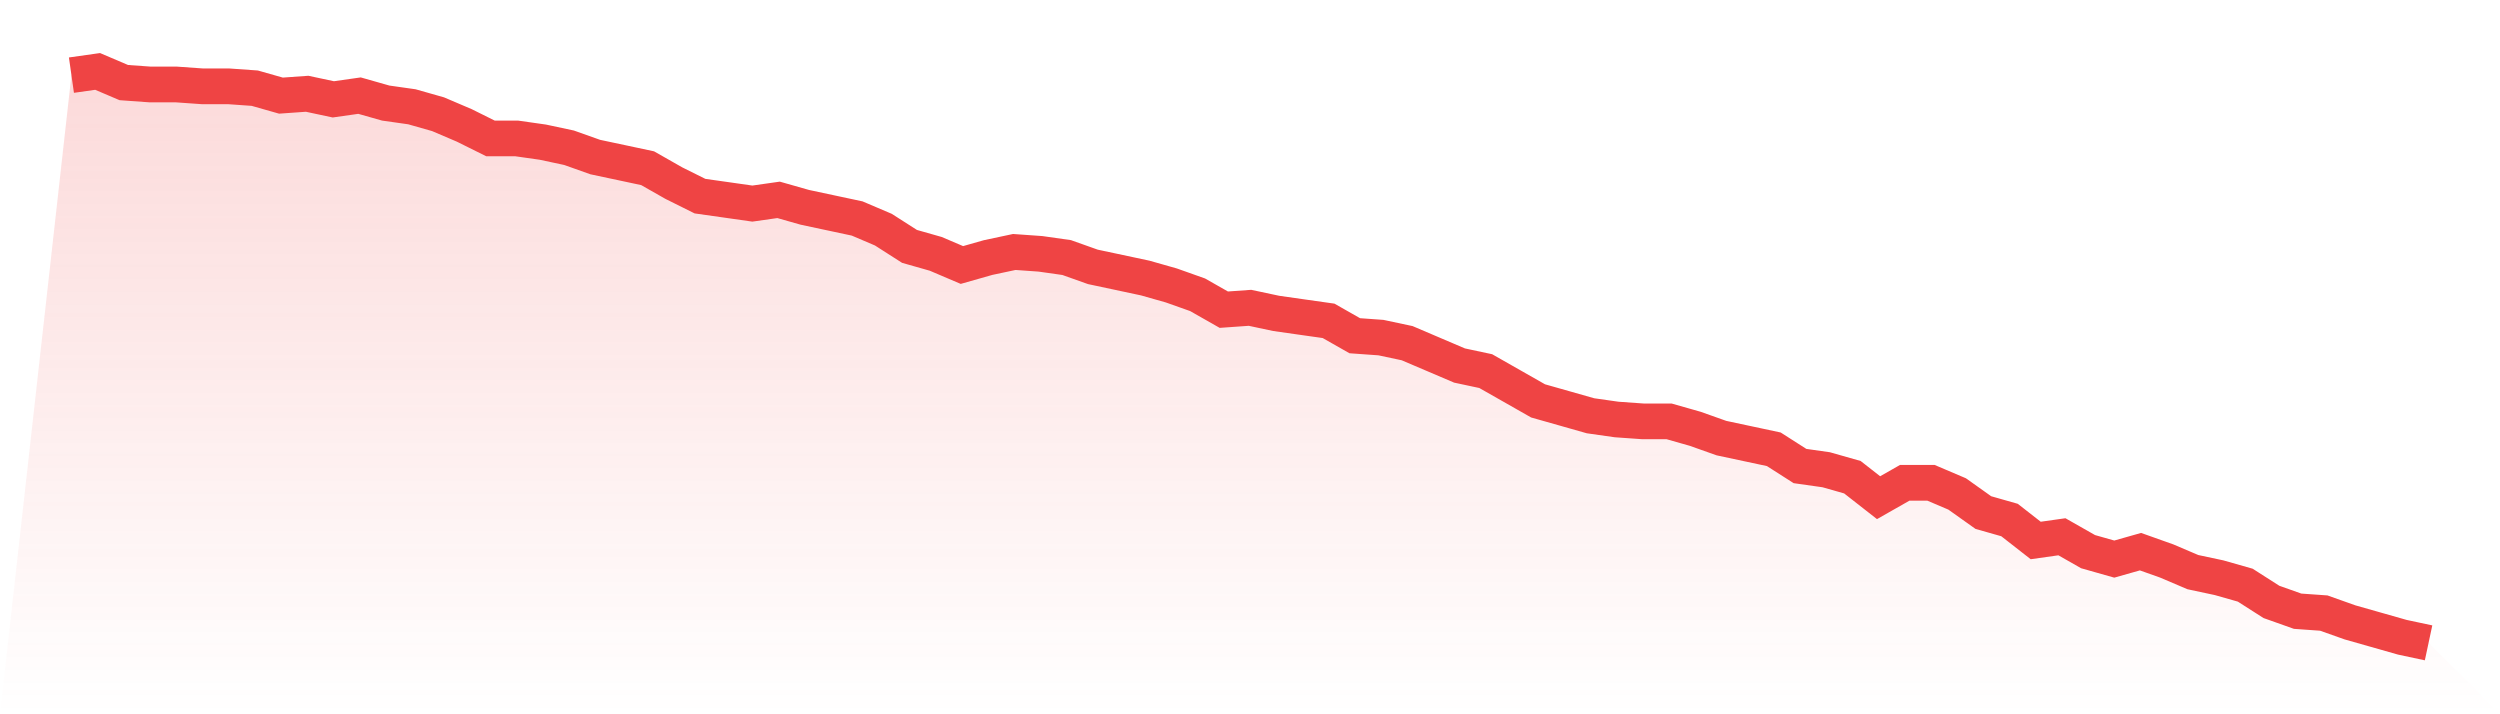<svg viewBox="0 0 140 40" xmlns="http://www.w3.org/2000/svg">
<defs>
<linearGradient id="gradient" x1="0" x2="0" y1="0" y2="1">
<stop offset="0%" stop-color="#ef4444" stop-opacity="0.2"/>
<stop offset="100%" stop-color="#ef4444" stop-opacity="0"/>
</linearGradient>
</defs>
<path d="M4,4.208 L4,4.208 L5.467,4 L6.933,4.625 L8.4,4.73 L9.867,4.73 L11.333,4.834 L12.8,4.834 L14.267,4.938 L15.733,5.355 L17.2,5.251 L18.667,5.564 L20.133,5.355 L21.6,5.772 L23.067,5.98 L24.533,6.397 L26,7.023 L27.467,7.752 L28.933,7.752 L30.4,7.961 L31.867,8.274 L33.333,8.795 L34.8,9.107 L36.267,9.42 L37.733,10.254 L39.2,10.984 L40.667,11.192 L42.133,11.401 L43.6,11.192 L45.067,11.609 L46.533,11.922 L48,12.235 L49.467,12.86 L50.933,13.798 L52.4,14.215 L53.867,14.84 L55.333,14.423 L56.8,14.111 L58.267,14.215 L59.733,14.423 L61.2,14.945 L62.667,15.257 L64.133,15.57 L65.6,15.987 L67.067,16.508 L68.533,17.342 L70,17.238 L71.467,17.55 L72.933,17.759 L74.4,17.967 L75.867,18.801 L77.333,18.906 L78.8,19.218 L80.267,19.844 L81.733,20.469 L83.2,20.782 L84.667,21.616 L86.133,22.45 L87.6,22.866 L89.067,23.283 L90.533,23.492 L92,23.596 L93.467,23.596 L94.933,24.013 L96.4,24.534 L97.867,24.847 L99.333,25.16 L100.8,26.098 L102.267,26.306 L103.733,26.723 L105.2,27.87 L106.667,27.036 L108.133,27.036 L109.6,27.661 L111.067,28.704 L112.533,29.121 L114,30.267 L115.467,30.059 L116.933,30.893 L118.4,31.309 L119.867,30.893 L121.333,31.414 L122.8,32.039 L124.267,32.352 L125.733,32.769 L127.2,33.707 L128.667,34.228 L130.133,34.332 L131.6,34.853 L133.067,35.27 L134.533,35.687 L136,36 L140,40 L0,40 z" fill="url(#gradient)"/>
<path d="M4,4.208 L4,4.208 L5.467,4 L6.933,4.625 L8.4,4.73 L9.867,4.73 L11.333,4.834 L12.8,4.834 L14.267,4.938 L15.733,5.355 L17.2,5.251 L18.667,5.564 L20.133,5.355 L21.6,5.772 L23.067,5.98 L24.533,6.397 L26,7.023 L27.467,7.752 L28.933,7.752 L30.4,7.961 L31.867,8.274 L33.333,8.795 L34.8,9.107 L36.267,9.42 L37.733,10.254 L39.2,10.984 L40.667,11.192 L42.133,11.401 L43.6,11.192 L45.067,11.609 L46.533,11.922 L48,12.235 L49.467,12.86 L50.933,13.798 L52.4,14.215 L53.867,14.84 L55.333,14.423 L56.8,14.111 L58.267,14.215 L59.733,14.423 L61.2,14.945 L62.667,15.257 L64.133,15.57 L65.6,15.987 L67.067,16.508 L68.533,17.342 L70,17.238 L71.467,17.55 L72.933,17.759 L74.4,17.967 L75.867,18.801 L77.333,18.906 L78.8,19.218 L80.267,19.844 L81.733,20.469 L83.2,20.782 L84.667,21.616 L86.133,22.45 L87.6,22.866 L89.067,23.283 L90.533,23.492 L92,23.596 L93.467,23.596 L94.933,24.013 L96.4,24.534 L97.867,24.847 L99.333,25.16 L100.8,26.098 L102.267,26.306 L103.733,26.723 L105.2,27.87 L106.667,27.036 L108.133,27.036 L109.6,27.661 L111.067,28.704 L112.533,29.121 L114,30.267 L115.467,30.059 L116.933,30.893 L118.4,31.309 L119.867,30.893 L121.333,31.414 L122.8,32.039 L124.267,32.352 L125.733,32.769 L127.2,33.707 L128.667,34.228 L130.133,34.332 L131.6,34.853 L133.067,35.27 L134.533,35.687 L136,36" fill="none" stroke="#ef4444" stroke-width="2"/>
</svg>